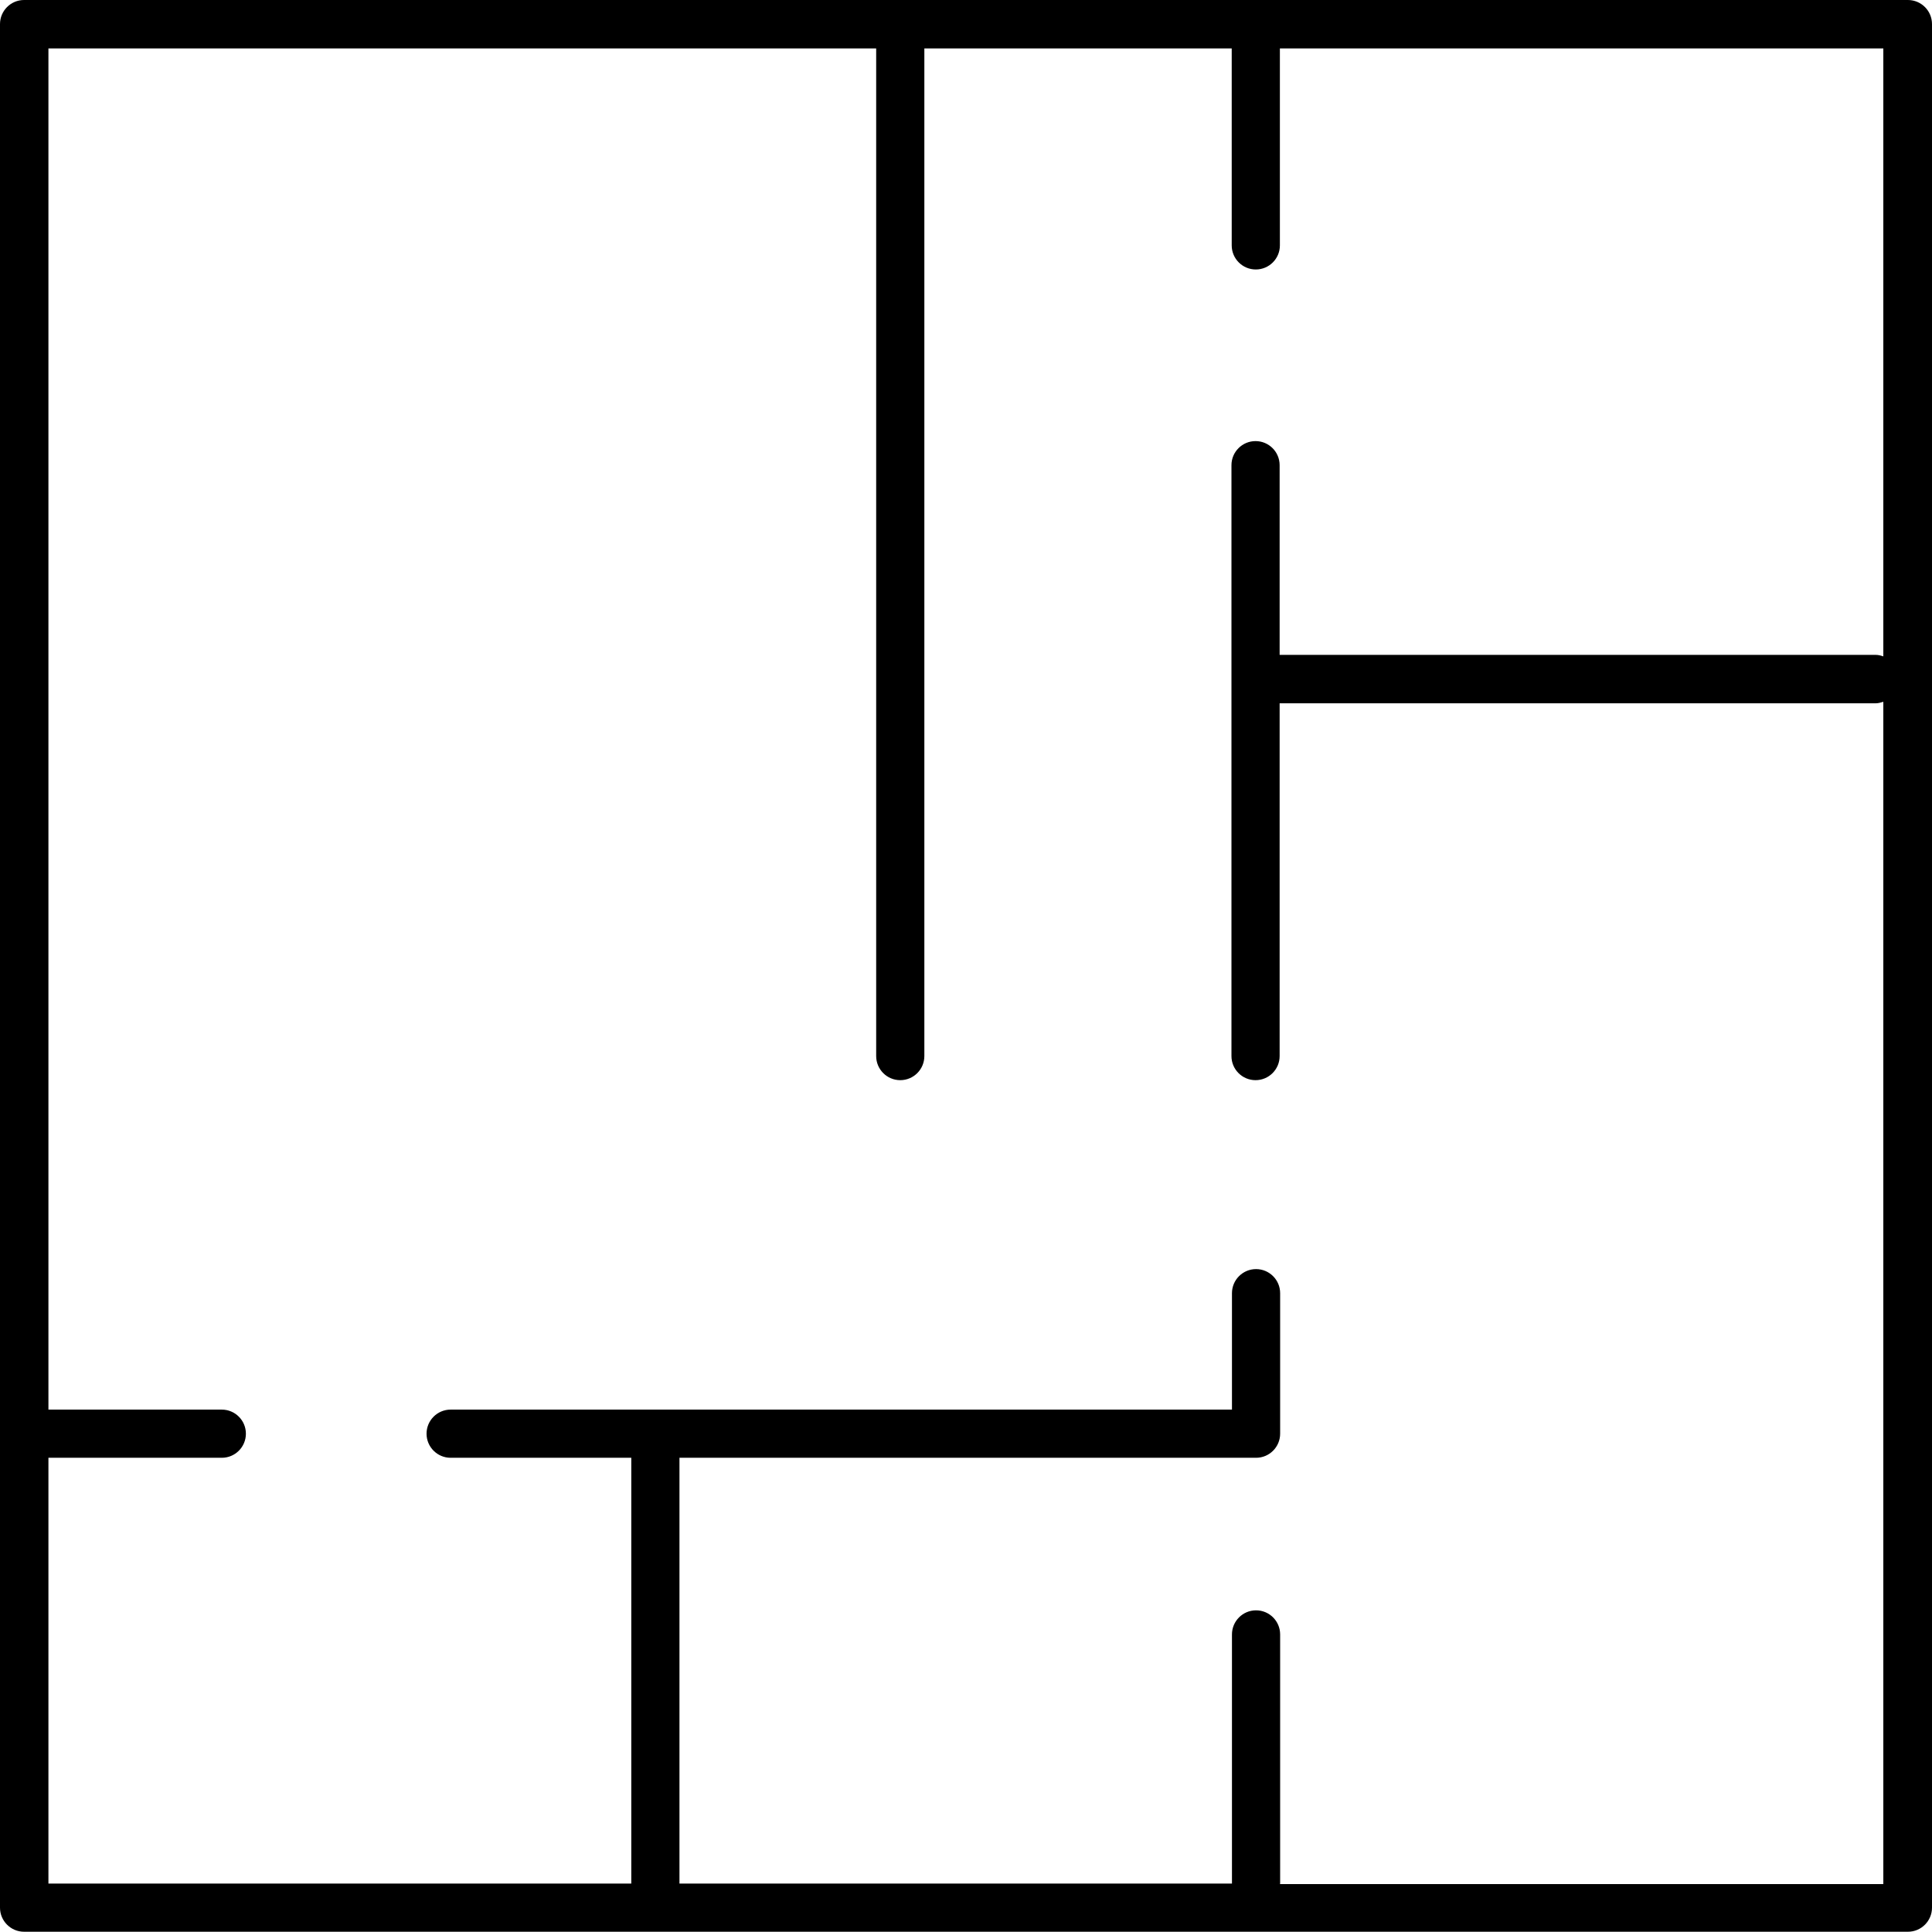 <?xml version="1.0" encoding="UTF-8"?><svg id="Layer_2" xmlns="http://www.w3.org/2000/svg" xmlns:xlink="http://www.w3.org/1999/xlink" viewBox="0 0 77 77"><defs><style>.cls-1{fill:none;}.cls-2{clip-path:url(#clippath);}</style><clipPath id="clippath"><path class="cls-1" d="m51.02,75.07v-9.93c0-.53-.43-.96-.96-.96s-.96.43-.96.96v9.93h-22.02v-16.97h22.98c.53,0,.96-.43.96-.96v-5.6c0-.53-.43-.96-.96-.96s-.96.43-.96.96v4.64h-31.14c-.53,0-.96.43-.96.96s.43.96.96.96h7.2v16.97H1.93v-16.97h6.91c.53,0,.96-.43.96-.96s-.43-.96-.96-.96H1.93V1.93h32.99v40.16c0,.53.43.96.96.96s.96-.43.96-.96V1.93h12.25v7.85c0,.53.43.96.96.96s.96-.43.96-.96V1.93h24.05v24.23c-.09-.03-.19-.06-.3-.06h-23.76v-7.56c0-.53-.43-.96-.96-.96s-.96.43-.96.96v23.55c0,.53.43.96.96.96s.96-.43.96-.96v-14.06h23.76c.1,0,.2-.03.3-.06v47.12h-24.05ZM76.04,0H.96C.43,0,0,.43,0,.96v75.07c0,.53.43.96.96.96h75.08c.53,0,.96-.43.96-.96V.96c0-.53-.43-.96-.96-.96Z"/></clipPath></defs><g id="Layer_1-2"><g class="cls-2"><rect x="-1" y="-1" width="79" height="79"/></g></g></svg>
